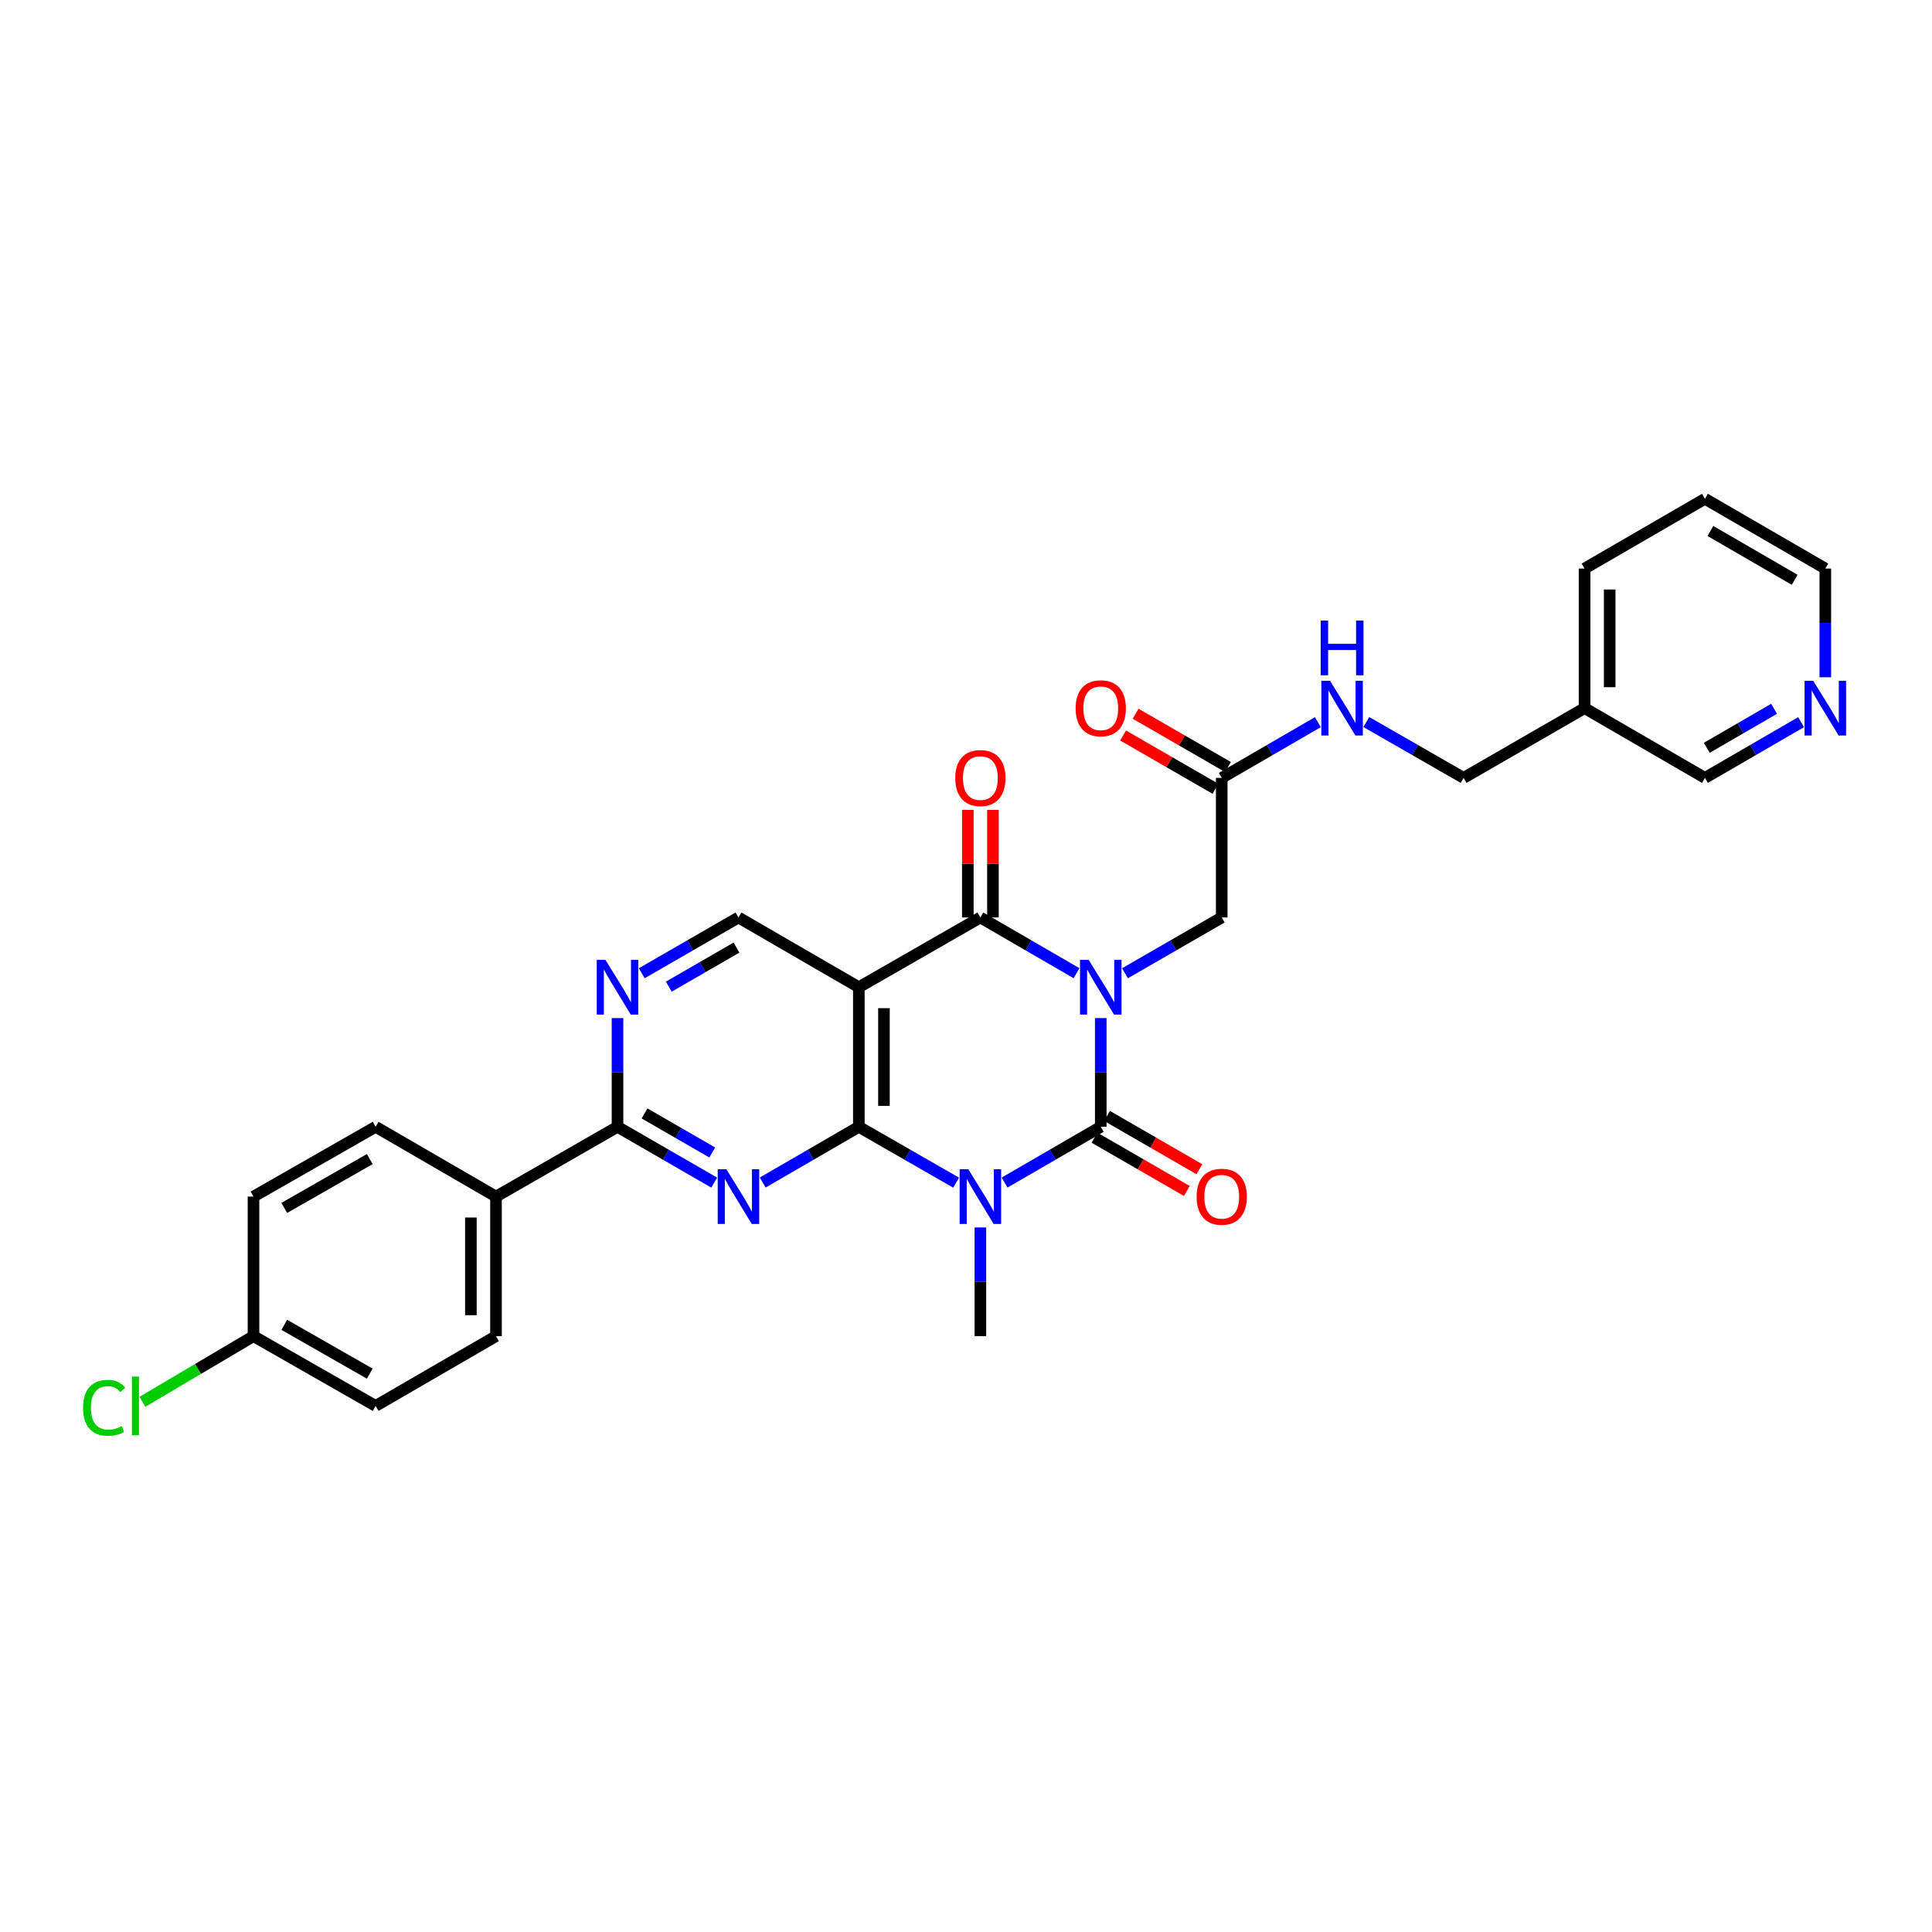 <?xml version='1.0' encoding='iso-8859-1'?>
<svg version='1.1' baseProfile='full'
              xmlns='http://www.w3.org/2000/svg'
                      xmlns:rdkit='http://www.rdkit.org/xml'
                      xmlns:xlink='http://www.w3.org/1999/xlink'
                  xml:space='preserve'
width='1000px' height='1000px' viewBox='0 0 1000 1000'>
<!-- END OF HEADER -->
<rect style='opacity:1.0;fill:#FFFFFF;stroke:none' width='1000' height='1000' x='0' y='0'> </rect>
<path class='bond-0' d='M 569.751,526.954 L 569.751,555.095' style='fill:none;fill-rule:evenodd;stroke:#0000FF;stroke-width:6px;stroke-linecap:butt;stroke-linejoin:miter;stroke-opacity:1' />
<path class='bond-0' d='M 569.751,555.095 L 569.751,583.236' style='fill:none;fill-rule:evenodd;stroke:#000000;stroke-width:6px;stroke-linecap:butt;stroke-linejoin:miter;stroke-opacity:1' />
<path class='bond-3' d='M 557.21,503.722 L 532.328,489.304' style='fill:none;fill-rule:evenodd;stroke:#0000FF;stroke-width:6px;stroke-linecap:butt;stroke-linejoin:miter;stroke-opacity:1' />
<path class='bond-3' d='M 532.328,489.304 L 507.445,474.886' style='fill:none;fill-rule:evenodd;stroke:#000000;stroke-width:6px;stroke-linecap:butt;stroke-linejoin:miter;stroke-opacity:1' />
<path class='bond-9' d='M 582.297,503.753 L 607.328,489.319' style='fill:none;fill-rule:evenodd;stroke:#0000FF;stroke-width:6px;stroke-linecap:butt;stroke-linejoin:miter;stroke-opacity:1' />
<path class='bond-9' d='M 607.328,489.319 L 632.359,474.886' style='fill:none;fill-rule:evenodd;stroke:#000000;stroke-width:6px;stroke-linecap:butt;stroke-linejoin:miter;stroke-opacity:1' />
<path class='bond-1' d='M 569.751,583.236 L 544.868,597.66' style='fill:none;fill-rule:evenodd;stroke:#000000;stroke-width:6px;stroke-linecap:butt;stroke-linejoin:miter;stroke-opacity:1' />
<path class='bond-1' d='M 544.868,597.66 L 519.985,612.084' style='fill:none;fill-rule:evenodd;stroke:#0000FF;stroke-width:6px;stroke-linecap:butt;stroke-linejoin:miter;stroke-opacity:1' />
<path class='bond-11' d='M 566.503,588.865 L 590.404,602.653' style='fill:none;fill-rule:evenodd;stroke:#000000;stroke-width:6px;stroke-linecap:butt;stroke-linejoin:miter;stroke-opacity:1' />
<path class='bond-11' d='M 590.404,602.653 L 614.305,616.44' style='fill:none;fill-rule:evenodd;stroke:#FF0000;stroke-width:6px;stroke-linecap:butt;stroke-linejoin:miter;stroke-opacity:1' />
<path class='bond-11' d='M 572.998,577.607 L 596.899,591.395' style='fill:none;fill-rule:evenodd;stroke:#000000;stroke-width:6px;stroke-linecap:butt;stroke-linejoin:miter;stroke-opacity:1' />
<path class='bond-11' d='M 596.899,591.395 L 620.8,605.182' style='fill:none;fill-rule:evenodd;stroke:#FF0000;stroke-width:6px;stroke-linecap:butt;stroke-linejoin:miter;stroke-opacity:1' />
<path class='bond-17' d='M 507.445,635.319 L 507.445,663.453' style='fill:none;fill-rule:evenodd;stroke:#0000FF;stroke-width:6px;stroke-linecap:butt;stroke-linejoin:miter;stroke-opacity:1' />
<path class='bond-17' d='M 507.445,663.453 L 507.445,691.587' style='fill:none;fill-rule:evenodd;stroke:#000000;stroke-width:6px;stroke-linecap:butt;stroke-linejoin:miter;stroke-opacity:1' />
<path class='bond-30' d='M 494.892,612.146 L 469.712,597.691' style='fill:none;fill-rule:evenodd;stroke:#0000FF;stroke-width:6px;stroke-linecap:butt;stroke-linejoin:miter;stroke-opacity:1' />
<path class='bond-30' d='M 469.712,597.691 L 444.533,583.236' style='fill:none;fill-rule:evenodd;stroke:#000000;stroke-width:6px;stroke-linecap:butt;stroke-linejoin:miter;stroke-opacity:1' />
<path class='bond-2' d='M 444.533,583.236 L 444.533,510.988' style='fill:none;fill-rule:evenodd;stroke:#000000;stroke-width:6px;stroke-linecap:butt;stroke-linejoin:miter;stroke-opacity:1' />
<path class='bond-2' d='M 457.53,572.399 L 457.53,521.825' style='fill:none;fill-rule:evenodd;stroke:#000000;stroke-width:6px;stroke-linecap:butt;stroke-linejoin:miter;stroke-opacity:1' />
<path class='bond-5' d='M 444.533,583.236 L 419.65,597.66' style='fill:none;fill-rule:evenodd;stroke:#000000;stroke-width:6px;stroke-linecap:butt;stroke-linejoin:miter;stroke-opacity:1' />
<path class='bond-5' d='M 419.65,597.66 L 394.768,612.084' style='fill:none;fill-rule:evenodd;stroke:#0000FF;stroke-width:6px;stroke-linecap:butt;stroke-linejoin:miter;stroke-opacity:1' />
<path class='bond-4' d='M 507.445,474.886 L 444.533,510.988' style='fill:none;fill-rule:evenodd;stroke:#000000;stroke-width:6px;stroke-linecap:butt;stroke-linejoin:miter;stroke-opacity:1' />
<path class='bond-12' d='M 513.943,474.886 L 513.943,447.045' style='fill:none;fill-rule:evenodd;stroke:#000000;stroke-width:6px;stroke-linecap:butt;stroke-linejoin:miter;stroke-opacity:1' />
<path class='bond-12' d='M 513.943,447.045 L 513.943,419.204' style='fill:none;fill-rule:evenodd;stroke:#FF0000;stroke-width:6px;stroke-linecap:butt;stroke-linejoin:miter;stroke-opacity:1' />
<path class='bond-12' d='M 500.947,474.886 L 500.947,447.045' style='fill:none;fill-rule:evenodd;stroke:#000000;stroke-width:6px;stroke-linecap:butt;stroke-linejoin:miter;stroke-opacity:1' />
<path class='bond-12' d='M 500.947,447.045 L 500.947,419.204' style='fill:none;fill-rule:evenodd;stroke:#FF0000;stroke-width:6px;stroke-linecap:butt;stroke-linejoin:miter;stroke-opacity:1' />
<path class='bond-8' d='M 444.533,510.988 L 382.227,474.886' style='fill:none;fill-rule:evenodd;stroke:#000000;stroke-width:6px;stroke-linecap:butt;stroke-linejoin:miter;stroke-opacity:1' />
<path class='bond-31' d='M 369.681,612.115 L 344.65,597.676' style='fill:none;fill-rule:evenodd;stroke:#0000FF;stroke-width:6px;stroke-linecap:butt;stroke-linejoin:miter;stroke-opacity:1' />
<path class='bond-31' d='M 344.65,597.676 L 319.619,583.236' style='fill:none;fill-rule:evenodd;stroke:#000000;stroke-width:6px;stroke-linecap:butt;stroke-linejoin:miter;stroke-opacity:1' />
<path class='bond-31' d='M 368.666,596.525 L 351.144,586.418' style='fill:none;fill-rule:evenodd;stroke:#0000FF;stroke-width:6px;stroke-linecap:butt;stroke-linejoin:miter;stroke-opacity:1' />
<path class='bond-31' d='M 351.144,586.418 L 333.622,576.31' style='fill:none;fill-rule:evenodd;stroke:#000000;stroke-width:6px;stroke-linecap:butt;stroke-linejoin:miter;stroke-opacity:1' />
<path class='bond-6' d='M 319.619,583.236 L 319.619,555.095' style='fill:none;fill-rule:evenodd;stroke:#000000;stroke-width:6px;stroke-linecap:butt;stroke-linejoin:miter;stroke-opacity:1' />
<path class='bond-6' d='M 319.619,555.095 L 319.619,526.954' style='fill:none;fill-rule:evenodd;stroke:#0000FF;stroke-width:6px;stroke-linecap:butt;stroke-linejoin:miter;stroke-opacity:1' />
<path class='bond-13' d='M 319.619,583.236 L 256.728,619.353' style='fill:none;fill-rule:evenodd;stroke:#000000;stroke-width:6px;stroke-linecap:butt;stroke-linejoin:miter;stroke-opacity:1' />
<path class='bond-7' d='M 332.166,503.753 L 357.197,489.319' style='fill:none;fill-rule:evenodd;stroke:#0000FF;stroke-width:6px;stroke-linecap:butt;stroke-linejoin:miter;stroke-opacity:1' />
<path class='bond-7' d='M 357.197,489.319 L 382.227,474.886' style='fill:none;fill-rule:evenodd;stroke:#000000;stroke-width:6px;stroke-linecap:butt;stroke-linejoin:miter;stroke-opacity:1' />
<path class='bond-7' d='M 346.167,510.682 L 363.689,500.578' style='fill:none;fill-rule:evenodd;stroke:#0000FF;stroke-width:6px;stroke-linecap:butt;stroke-linejoin:miter;stroke-opacity:1' />
<path class='bond-7' d='M 363.689,500.578 L 381.211,490.475' style='fill:none;fill-rule:evenodd;stroke:#000000;stroke-width:6px;stroke-linecap:butt;stroke-linejoin:miter;stroke-opacity:1' />
<path class='bond-10' d='M 632.359,474.886 L 632.359,402.637' style='fill:none;fill-rule:evenodd;stroke:#000000;stroke-width:6px;stroke-linecap:butt;stroke-linejoin:miter;stroke-opacity:1' />
<path class='bond-14' d='M 632.359,402.637 L 657.242,388.214' style='fill:none;fill-rule:evenodd;stroke:#000000;stroke-width:6px;stroke-linecap:butt;stroke-linejoin:miter;stroke-opacity:1' />
<path class='bond-14' d='M 657.242,388.214 L 682.124,373.79' style='fill:none;fill-rule:evenodd;stroke:#0000FF;stroke-width:6px;stroke-linecap:butt;stroke-linejoin:miter;stroke-opacity:1' />
<path class='bond-16' d='M 635.607,397.008 L 611.706,383.221' style='fill:none;fill-rule:evenodd;stroke:#000000;stroke-width:6px;stroke-linecap:butt;stroke-linejoin:miter;stroke-opacity:1' />
<path class='bond-16' d='M 611.706,383.221 L 587.805,369.433' style='fill:none;fill-rule:evenodd;stroke:#FF0000;stroke-width:6px;stroke-linecap:butt;stroke-linejoin:miter;stroke-opacity:1' />
<path class='bond-16' d='M 629.112,408.266 L 605.211,394.479' style='fill:none;fill-rule:evenodd;stroke:#000000;stroke-width:6px;stroke-linecap:butt;stroke-linejoin:miter;stroke-opacity:1' />
<path class='bond-16' d='M 605.211,394.479 L 581.31,380.691' style='fill:none;fill-rule:evenodd;stroke:#FF0000;stroke-width:6px;stroke-linecap:butt;stroke-linejoin:miter;stroke-opacity:1' />
<path class='bond-18' d='M 256.728,619.353 L 256.728,691.587' style='fill:none;fill-rule:evenodd;stroke:#000000;stroke-width:6px;stroke-linecap:butt;stroke-linejoin:miter;stroke-opacity:1' />
<path class='bond-18' d='M 243.731,630.188 L 243.731,680.752' style='fill:none;fill-rule:evenodd;stroke:#000000;stroke-width:6px;stroke-linecap:butt;stroke-linejoin:miter;stroke-opacity:1' />
<path class='bond-19' d='M 256.728,619.353 L 194.423,583.236' style='fill:none;fill-rule:evenodd;stroke:#000000;stroke-width:6px;stroke-linecap:butt;stroke-linejoin:miter;stroke-opacity:1' />
<path class='bond-21' d='M 707.218,373.729 L 732.39,388.183' style='fill:none;fill-rule:evenodd;stroke:#0000FF;stroke-width:6px;stroke-linecap:butt;stroke-linejoin:miter;stroke-opacity:1' />
<path class='bond-21' d='M 732.39,388.183 L 757.562,402.637' style='fill:none;fill-rule:evenodd;stroke:#000000;stroke-width:6px;stroke-linecap:butt;stroke-linejoin:miter;stroke-opacity:1' />
<path class='bond-15' d='M 932.242,373.79 L 907.359,388.214' style='fill:none;fill-rule:evenodd;stroke:#0000FF;stroke-width:6px;stroke-linecap:butt;stroke-linejoin:miter;stroke-opacity:1' />
<path class='bond-15' d='M 907.359,388.214 L 882.477,402.637' style='fill:none;fill-rule:evenodd;stroke:#000000;stroke-width:6px;stroke-linecap:butt;stroke-linejoin:miter;stroke-opacity:1' />
<path class='bond-15' d='M 918.259,366.873 L 900.841,376.969' style='fill:none;fill-rule:evenodd;stroke:#0000FF;stroke-width:6px;stroke-linecap:butt;stroke-linejoin:miter;stroke-opacity:1' />
<path class='bond-15' d='M 900.841,376.969 L 883.424,387.066' style='fill:none;fill-rule:evenodd;stroke:#000000;stroke-width:6px;stroke-linecap:butt;stroke-linejoin:miter;stroke-opacity:1' />
<path class='bond-32' d='M 944.782,350.555 L 944.782,322.421' style='fill:none;fill-rule:evenodd;stroke:#0000FF;stroke-width:6px;stroke-linecap:butt;stroke-linejoin:miter;stroke-opacity:1' />
<path class='bond-32' d='M 944.782,322.421 L 944.782,294.287' style='fill:none;fill-rule:evenodd;stroke:#000000;stroke-width:6px;stroke-linecap:butt;stroke-linejoin:miter;stroke-opacity:1' />
<path class='bond-24' d='M 256.728,691.587 L 194.423,727.703' style='fill:none;fill-rule:evenodd;stroke:#000000;stroke-width:6px;stroke-linecap:butt;stroke-linejoin:miter;stroke-opacity:1' />
<path class='bond-23' d='M 194.423,583.236 L 131.208,619.353' style='fill:none;fill-rule:evenodd;stroke:#000000;stroke-width:6px;stroke-linecap:butt;stroke-linejoin:miter;stroke-opacity:1' />
<path class='bond-23' d='M 191.388,599.938 L 147.137,625.22' style='fill:none;fill-rule:evenodd;stroke:#000000;stroke-width:6px;stroke-linecap:butt;stroke-linejoin:miter;stroke-opacity:1' />
<path class='bond-20' d='M 820.171,366.521 L 757.562,402.637' style='fill:none;fill-rule:evenodd;stroke:#000000;stroke-width:6px;stroke-linecap:butt;stroke-linejoin:miter;stroke-opacity:1' />
<path class='bond-26' d='M 820.171,366.521 L 882.477,402.637' style='fill:none;fill-rule:evenodd;stroke:#000000;stroke-width:6px;stroke-linecap:butt;stroke-linejoin:miter;stroke-opacity:1' />
<path class='bond-28' d='M 820.171,366.521 L 820.171,294.287' style='fill:none;fill-rule:evenodd;stroke:#000000;stroke-width:6px;stroke-linecap:butt;stroke-linejoin:miter;stroke-opacity:1' />
<path class='bond-28' d='M 833.168,355.686 L 833.168,305.122' style='fill:none;fill-rule:evenodd;stroke:#000000;stroke-width:6px;stroke-linecap:butt;stroke-linejoin:miter;stroke-opacity:1' />
<path class='bond-22' d='M 131.208,691.587 L 131.208,619.353' style='fill:none;fill-rule:evenodd;stroke:#000000;stroke-width:6px;stroke-linecap:butt;stroke-linejoin:miter;stroke-opacity:1' />
<path class='bond-25' d='M 131.208,691.587 L 102.465,708.577' style='fill:none;fill-rule:evenodd;stroke:#000000;stroke-width:6px;stroke-linecap:butt;stroke-linejoin:miter;stroke-opacity:1' />
<path class='bond-25' d='M 102.465,708.577 L 73.722,725.567' style='fill:none;fill-rule:evenodd;stroke:#00CC00;stroke-width:6px;stroke-linecap:butt;stroke-linejoin:miter;stroke-opacity:1' />
<path class='bond-33' d='M 131.208,691.587 L 194.423,727.703' style='fill:none;fill-rule:evenodd;stroke:#000000;stroke-width:6px;stroke-linecap:butt;stroke-linejoin:miter;stroke-opacity:1' />
<path class='bond-33' d='M 147.137,685.719 L 191.388,711.001' style='fill:none;fill-rule:evenodd;stroke:#000000;stroke-width:6px;stroke-linecap:butt;stroke-linejoin:miter;stroke-opacity:1' />
<path class='bond-27' d='M 944.782,294.287 L 882.477,258.17' style='fill:none;fill-rule:evenodd;stroke:#000000;stroke-width:6px;stroke-linecap:butt;stroke-linejoin:miter;stroke-opacity:1' />
<path class='bond-27' d='M 928.918,300.114 L 885.305,274.832' style='fill:none;fill-rule:evenodd;stroke:#000000;stroke-width:6px;stroke-linecap:butt;stroke-linejoin:miter;stroke-opacity:1' />
<path class='bond-29' d='M 820.171,294.287 L 882.477,258.17' style='fill:none;fill-rule:evenodd;stroke:#000000;stroke-width:6px;stroke-linecap:butt;stroke-linejoin:miter;stroke-opacity:1' />
<path  class='atom-0' d='M 563.491 496.828
L 572.771 511.828
Q 573.691 513.308, 575.171 515.988
Q 576.651 518.668, 576.731 518.828
L 576.731 496.828
L 580.491 496.828
L 580.491 525.148
L 576.611 525.148
L 566.651 508.748
Q 565.491 506.828, 564.251 504.628
Q 563.051 502.428, 562.691 501.748
L 562.691 525.148
L 559.011 525.148
L 559.011 496.828
L 563.491 496.828
' fill='#0000FF'/>
<path  class='atom-2' d='M 501.185 605.193
L 510.465 620.193
Q 511.385 621.673, 512.865 624.353
Q 514.345 627.033, 514.425 627.193
L 514.425 605.193
L 518.185 605.193
L 518.185 633.513
L 514.305 633.513
L 504.345 617.113
Q 503.185 615.193, 501.945 612.993
Q 500.745 610.793, 500.385 610.113
L 500.385 633.513
L 496.705 633.513
L 496.705 605.193
L 501.185 605.193
' fill='#0000FF'/>
<path  class='atom-6' d='M 375.967 605.193
L 385.247 620.193
Q 386.167 621.673, 387.647 624.353
Q 389.127 627.033, 389.207 627.193
L 389.207 605.193
L 392.967 605.193
L 392.967 633.513
L 389.087 633.513
L 379.127 617.113
Q 377.967 615.193, 376.727 612.993
Q 375.527 610.793, 375.167 610.113
L 375.167 633.513
L 371.487 633.513
L 371.487 605.193
L 375.967 605.193
' fill='#0000FF'/>
<path  class='atom-8' d='M 313.359 496.828
L 322.639 511.828
Q 323.559 513.308, 325.039 515.988
Q 326.519 518.668, 326.599 518.828
L 326.599 496.828
L 330.359 496.828
L 330.359 525.148
L 326.479 525.148
L 316.519 508.748
Q 315.359 506.828, 314.119 504.628
Q 312.919 502.428, 312.559 501.748
L 312.559 525.148
L 308.879 525.148
L 308.879 496.828
L 313.359 496.828
' fill='#0000FF'/>
<path  class='atom-12' d='M 619.359 619.433
Q 619.359 612.633, 622.719 608.833
Q 626.079 605.033, 632.359 605.033
Q 638.639 605.033, 641.999 608.833
Q 645.359 612.633, 645.359 619.433
Q 645.359 626.313, 641.959 630.233
Q 638.559 634.113, 632.359 634.113
Q 626.119 634.113, 622.719 630.233
Q 619.359 626.353, 619.359 619.433
M 632.359 630.913
Q 636.679 630.913, 638.999 628.033
Q 641.359 625.113, 641.359 619.433
Q 641.359 613.873, 638.999 611.073
Q 636.679 608.233, 632.359 608.233
Q 628.039 608.233, 625.679 611.033
Q 623.359 613.833, 623.359 619.433
Q 623.359 625.153, 625.679 628.033
Q 628.039 630.913, 632.359 630.913
' fill='#FF0000'/>
<path  class='atom-13' d='M 494.445 402.717
Q 494.445 395.917, 497.805 392.117
Q 501.165 388.317, 507.445 388.317
Q 513.725 388.317, 517.085 392.117
Q 520.445 395.917, 520.445 402.717
Q 520.445 409.597, 517.045 413.517
Q 513.645 417.397, 507.445 417.397
Q 501.205 417.397, 497.805 413.517
Q 494.445 409.637, 494.445 402.717
M 507.445 414.197
Q 511.765 414.197, 514.085 411.317
Q 516.445 408.397, 516.445 402.717
Q 516.445 397.157, 514.085 394.357
Q 511.765 391.517, 507.445 391.517
Q 503.125 391.517, 500.765 394.317
Q 498.445 397.117, 498.445 402.717
Q 498.445 408.437, 500.765 411.317
Q 503.125 414.197, 507.445 414.197
' fill='#FF0000'/>
<path  class='atom-15' d='M 688.405 352.361
L 697.685 367.361
Q 698.605 368.841, 700.085 371.521
Q 701.565 374.201, 701.645 374.361
L 701.645 352.361
L 705.405 352.361
L 705.405 380.681
L 701.525 380.681
L 691.565 364.281
Q 690.405 362.361, 689.165 360.161
Q 687.965 357.961, 687.605 357.281
L 687.605 380.681
L 683.925 380.681
L 683.925 352.361
L 688.405 352.361
' fill='#0000FF'/>
<path  class='atom-15' d='M 683.585 321.209
L 687.425 321.209
L 687.425 333.249
L 701.905 333.249
L 701.905 321.209
L 705.745 321.209
L 705.745 349.529
L 701.905 349.529
L 701.905 336.449
L 687.425 336.449
L 687.425 349.529
L 683.585 349.529
L 683.585 321.209
' fill='#0000FF'/>
<path  class='atom-16' d='M 938.522 352.361
L 947.802 367.361
Q 948.722 368.841, 950.202 371.521
Q 951.682 374.201, 951.762 374.361
L 951.762 352.361
L 955.522 352.361
L 955.522 380.681
L 951.642 380.681
L 941.682 364.281
Q 940.522 362.361, 939.282 360.161
Q 938.082 357.961, 937.722 357.281
L 937.722 380.681
L 934.042 380.681
L 934.042 352.361
L 938.522 352.361
' fill='#0000FF'/>
<path  class='atom-17' d='M 556.751 366.601
Q 556.751 359.801, 560.111 356.001
Q 563.471 352.201, 569.751 352.201
Q 576.031 352.201, 579.391 356.001
Q 582.751 359.801, 582.751 366.601
Q 582.751 373.481, 579.351 377.401
Q 575.951 381.281, 569.751 381.281
Q 563.511 381.281, 560.111 377.401
Q 556.751 373.521, 556.751 366.601
M 569.751 378.081
Q 574.071 378.081, 576.391 375.201
Q 578.751 372.281, 578.751 366.601
Q 578.751 361.041, 576.391 358.241
Q 574.071 355.401, 569.751 355.401
Q 565.431 355.401, 563.071 358.201
Q 560.751 361.001, 560.751 366.601
Q 560.751 372.321, 563.071 375.201
Q 565.431 378.081, 569.751 378.081
' fill='#FF0000'/>
<path  class='atom-26' d='M 42.988 728.683
Q 42.988 721.643, 46.268 717.963
Q 49.588 714.243, 55.868 714.243
Q 61.708 714.243, 64.828 718.363
L 62.188 720.523
Q 59.908 717.523, 55.868 717.523
Q 51.588 717.523, 49.308 720.403
Q 47.068 723.243, 47.068 728.683
Q 47.068 734.283, 49.388 737.163
Q 51.748 740.043, 56.308 740.043
Q 59.428 740.043, 63.068 738.163
L 64.188 741.163
Q 62.708 742.123, 60.468 742.683
Q 58.228 743.243, 55.748 743.243
Q 49.588 743.243, 46.268 739.483
Q 42.988 735.723, 42.988 728.683
' fill='#00CC00'/>
<path  class='atom-26' d='M 68.268 712.523
L 71.948 712.523
L 71.948 742.883
L 68.268 742.883
L 68.268 712.523
' fill='#00CC00'/>
</svg>
